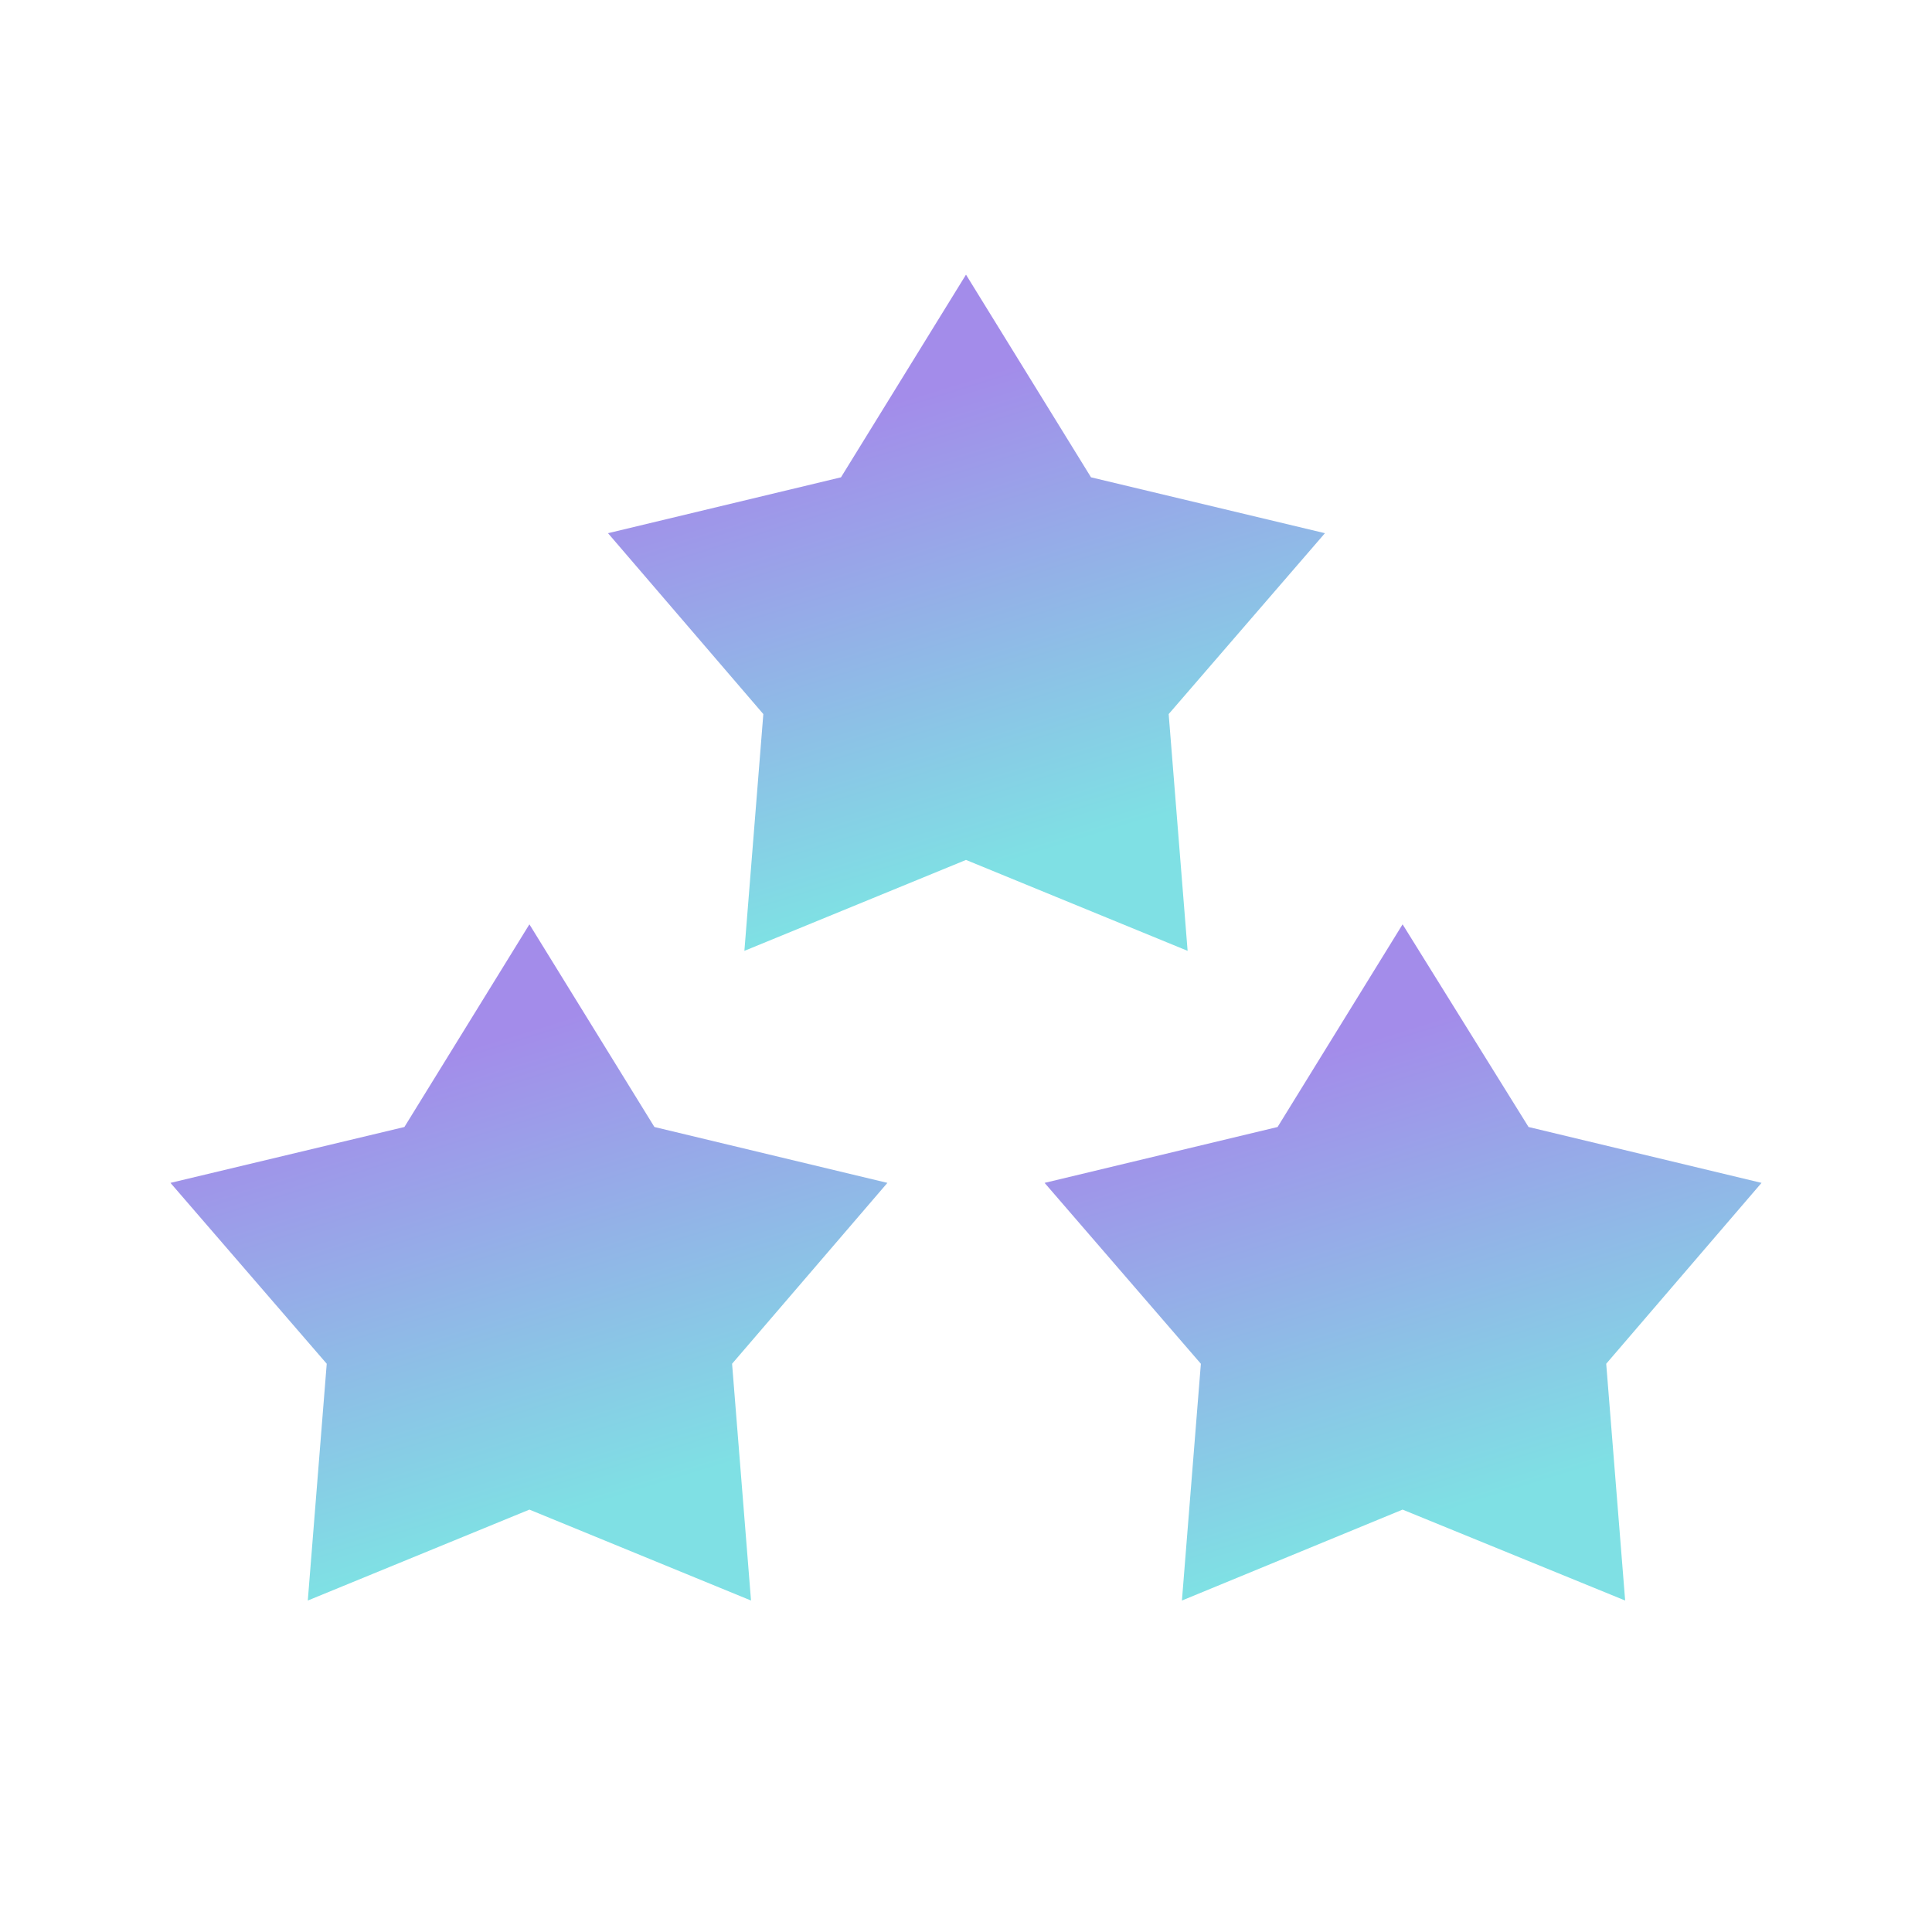 <?xml version="1.0" encoding="UTF-8"?> <!-- Generator: Adobe Illustrator 26.2.1, SVG Export Plug-In . SVG Version: 6.00 Build 0) --> <svg xmlns="http://www.w3.org/2000/svg" xmlns:xlink="http://www.w3.org/1999/xlink" id="Layer_1" x="0px" y="0px" viewBox="0 0 204 204" style="enable-background:new 0 0 204 204;" xml:space="preserve"> <style type="text/css"> .Graphic_x0020_Style{fill:url(#SVGID_1_);} .st0{fill:url(#SVGID_00000111152306250754839860000001038565987686680465_);} .st1{fill:url(#SVGID_00000032631067076635579100000015651272022189485486_);} .st2{fill:url(#SVGID_00000043445954122739904590000001367698999258631093_);} .st3{fill:none;stroke:#A38CEA;stroke-width:4.03;stroke-linecap:round;stroke-linejoin:round;stroke-opacity:0;} </style> <linearGradient id="SVGID_1_" gradientUnits="userSpaceOnUse" x1="0" y1="204" x2="0.294" y2="204.956"> <stop offset="0" style="stop-color:#A38CEA"></stop> <stop offset="1" style="stop-color:#7FE0E4"></stop> </linearGradient> <g> <g> <linearGradient id="SVGID_00000154406845459434428070000012566246639429578117_" gradientUnits="userSpaceOnUse" x1="97.476" y1="164.547" x2="112.241" y2="116.62" gradientTransform="matrix(1 0 0 -1 0 206)"> <stop offset="0" style="stop-color:#A38CEA"></stop> <stop offset="1" style="stop-color:#7FE0E4"></stop> </linearGradient> <polygon style="fill:url(#SVGID_00000154406845459434428070000012566246639429578117_);" points="102,29 115.2,50.4 139.9,56.3 123.4,75.4 125.4,100.4 102,90.8 78.6,100.4 80.6,75.4 64.2,56.3 88.8,50.4 "></polygon> <linearGradient id="SVGID_00000156546654284889742980000007384441092783008144_" gradientUnits="userSpaceOnUse" x1="51.277" y1="984.05" x2="66.037" y2="1031.98" gradientTransform="matrix(1 0 0 1 0 -874)"> <stop offset="0" style="stop-color:#A38CEA"></stop> <stop offset="1" style="stop-color:#7FE0E4"></stop> </linearGradient> <polygon style="fill:url(#SVGID_00000156546654284889742980000007384441092783008144_);" points="55.9,97.6 69.1,119 93.7,124.9 77.3,144 79.3,169 55.9,159.4 32.5,169 34.5,144 18,124.9 42.7,119 "></polygon> <linearGradient id="SVGID_00000094596861233621529210000017932982753658628270_" gradientUnits="userSpaceOnUse" x1="143.57" y1="984.032" x2="158.339" y2="1031.971" gradientTransform="matrix(1 0 0 1 0 -874)"> <stop offset="0" style="stop-color:#A38CEA"></stop> <stop offset="1" style="stop-color:#7FE0E4"></stop> </linearGradient> <polygon style="fill:url(#SVGID_00000094596861233621529210000017932982753658628270_);" points="148.1,97.6 161.4,119 186,124.9 169.6,144 171.6,169 148.1,159.4 124.8,169 126.8,144 110.3,124.9 134.9,119 "></polygon> </g> <rect x="2" y="2" class="st3" width="200" height="200"></rect> </g> </svg> 